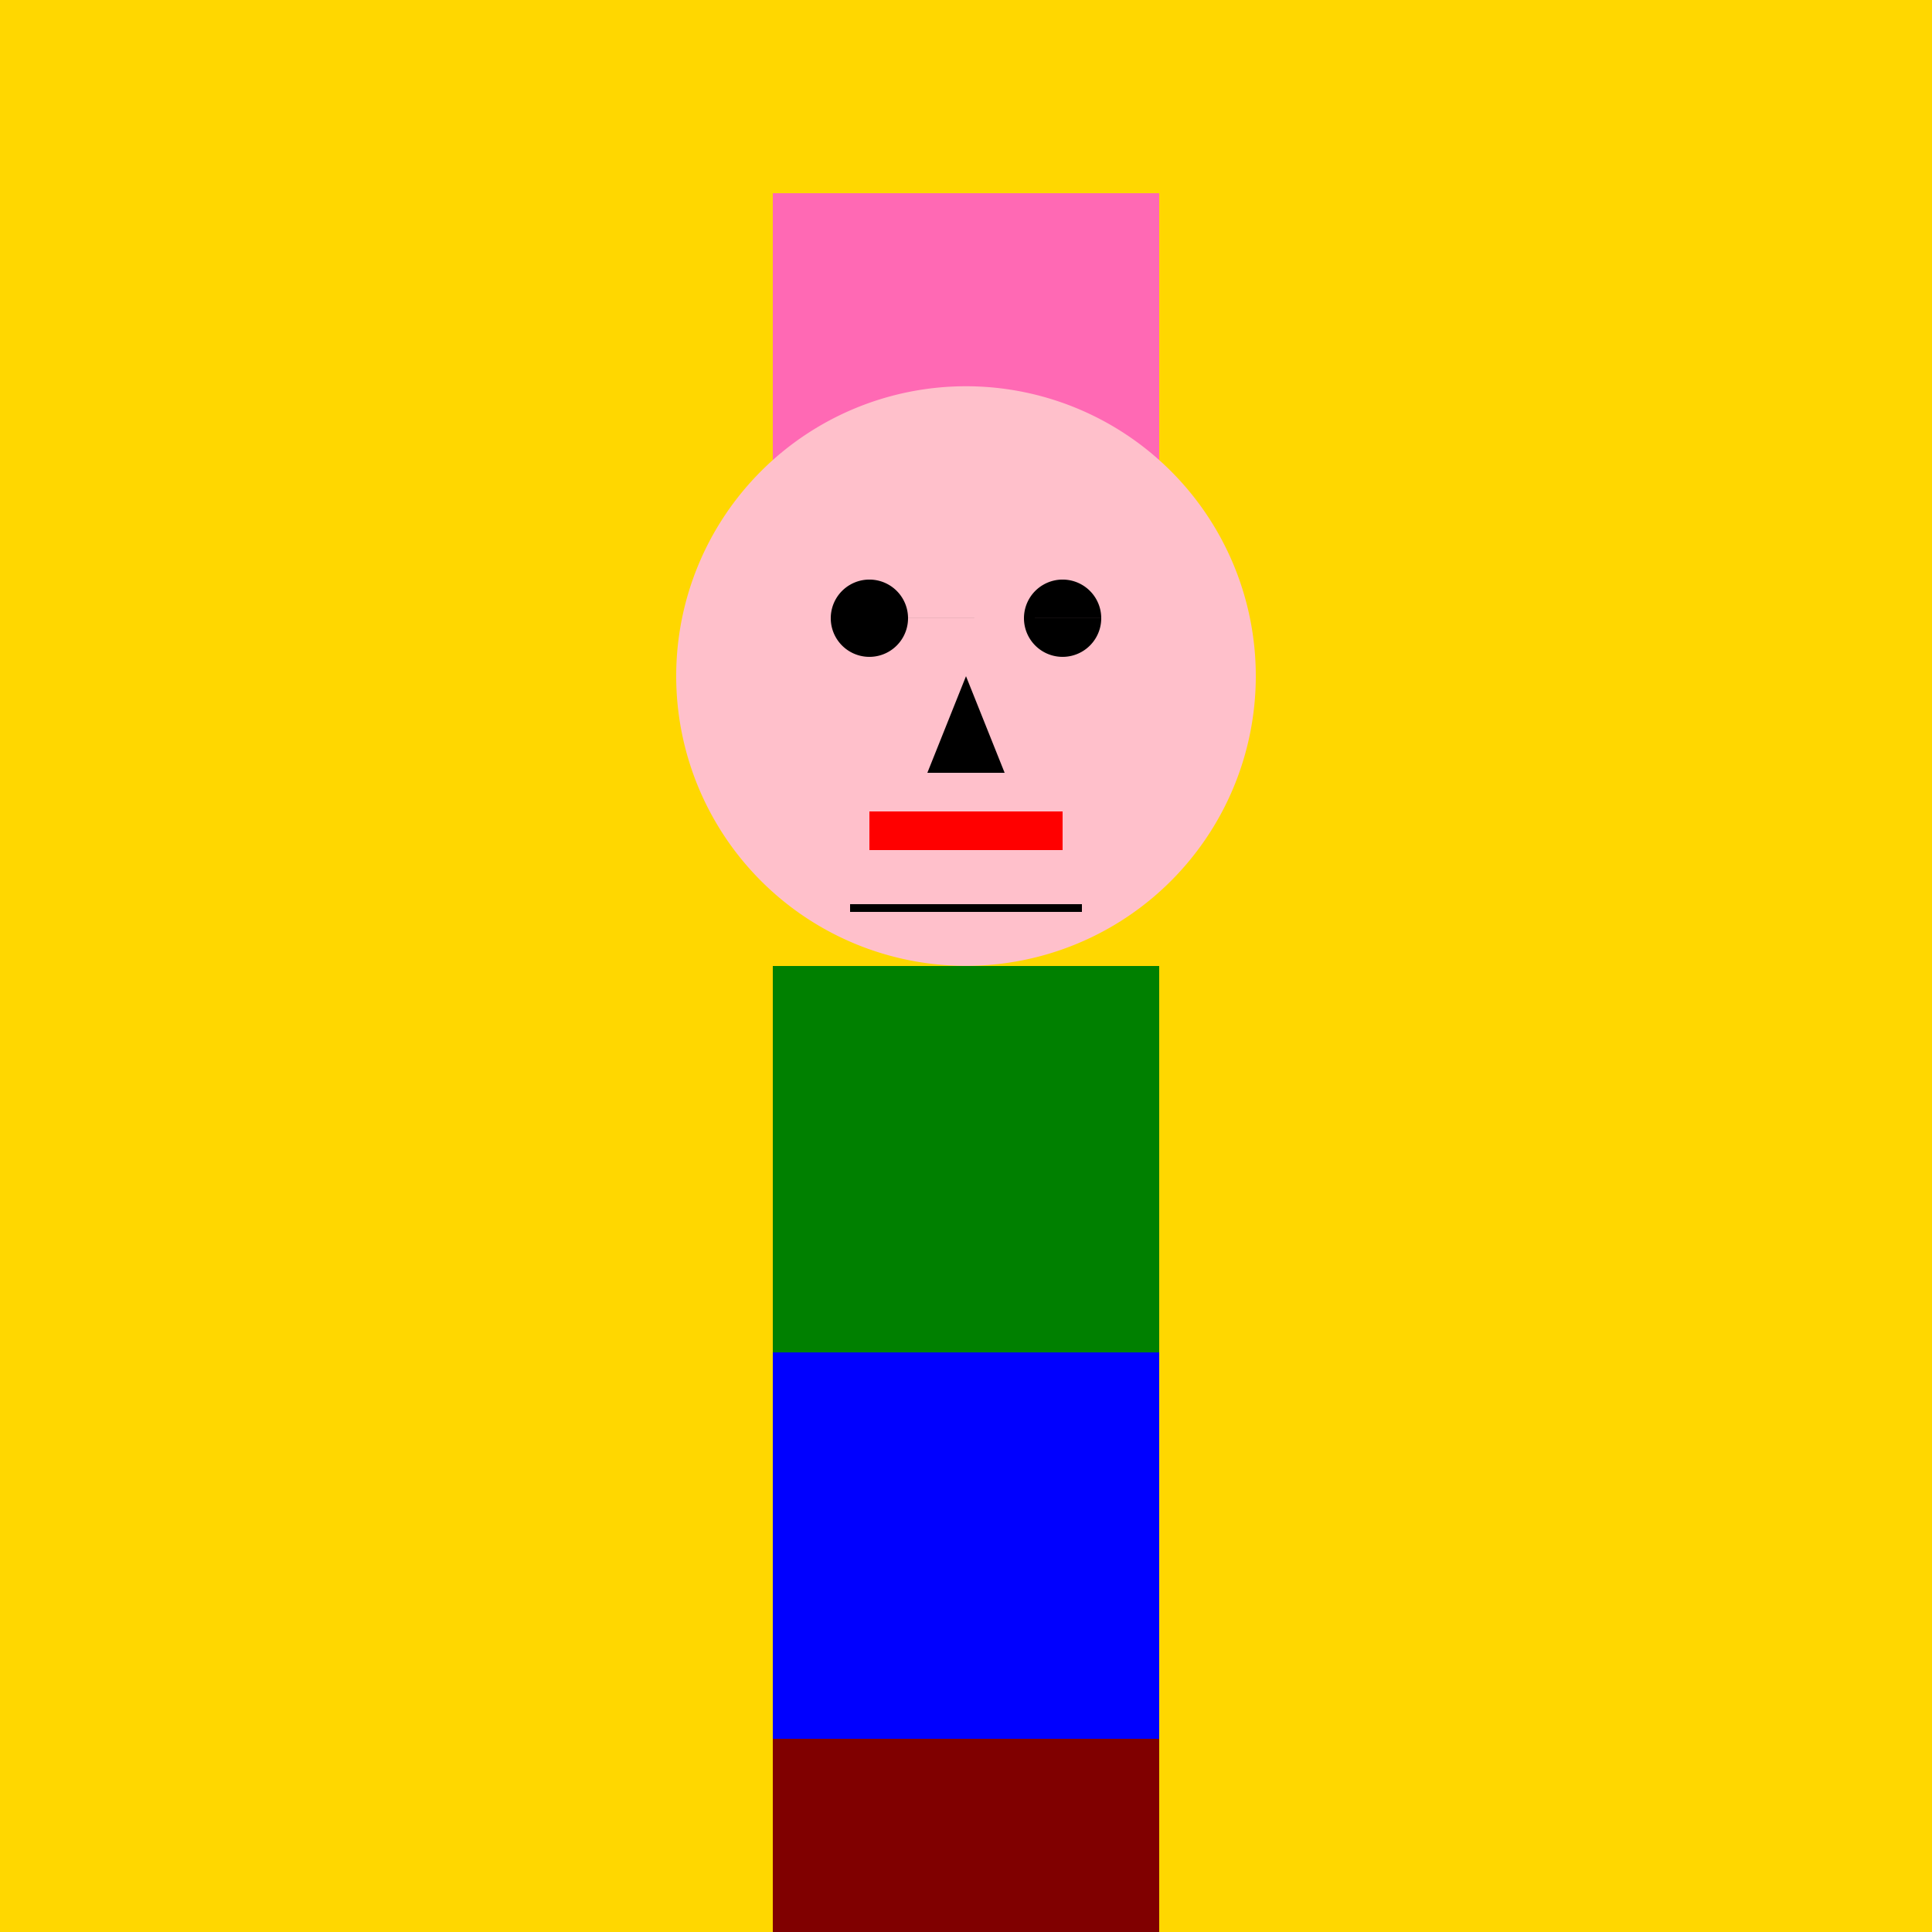 <!--

Generated by DrawGPT.
Free, open source, AI generated images in SVG, PNG, and HTML Canvas format.
https://drawgpt.ai

Created: 2024-01-16T06:46:03.288Z
Link: https://drawgpt.ai/prompt/135907/

-->
<svg xmlns="http://www.w3.org/2000/svg" xmlns:xlink="http://www.w3.org/1999/xlink" width="500" height="500"><defs/><g><rect fill="#FFD700" stroke="none" x="0" y="0" width="512" height="512"/><rect fill="#FF69B4" stroke="none" x="200" y="50" width="100" height="150"/><path fill="#FFC0CB" stroke="none" paint-order="stroke fill markers" d=" M 325 175 A 75 75 0 1 1 325 174.925"/><path fill="#000000" stroke="none" paint-order="stroke fill markers" d=" M 235 160 A 10 10 0 1 1 235 159.99 L 285 160 A 10 10 0 1 1 285 159.99"/><path fill="#000000" stroke="none" paint-order="stroke fill markers" d=" M 250 175 L 240 200 L 260 200 Z"/><rect fill="#FF0000" stroke="none" x="225" y="210" width="50" height="10"/><path fill="none" stroke="#000000" paint-order="fill stroke markers" d=" M 220 235 L 280 235" stroke-miterlimit="10" stroke-width="2" stroke-dasharray=""/><rect fill="#008000" stroke="none" x="200" y="250" width="100" height="100"/><rect fill="#0000FF" stroke="none" x="200" y="350" width="100" height="100"/><rect fill="#800000" stroke="none" x="200" y="450" width="50" height="50"/><rect fill="#800000" stroke="none" x="250" y="450" width="50" height="50"/></g></svg>